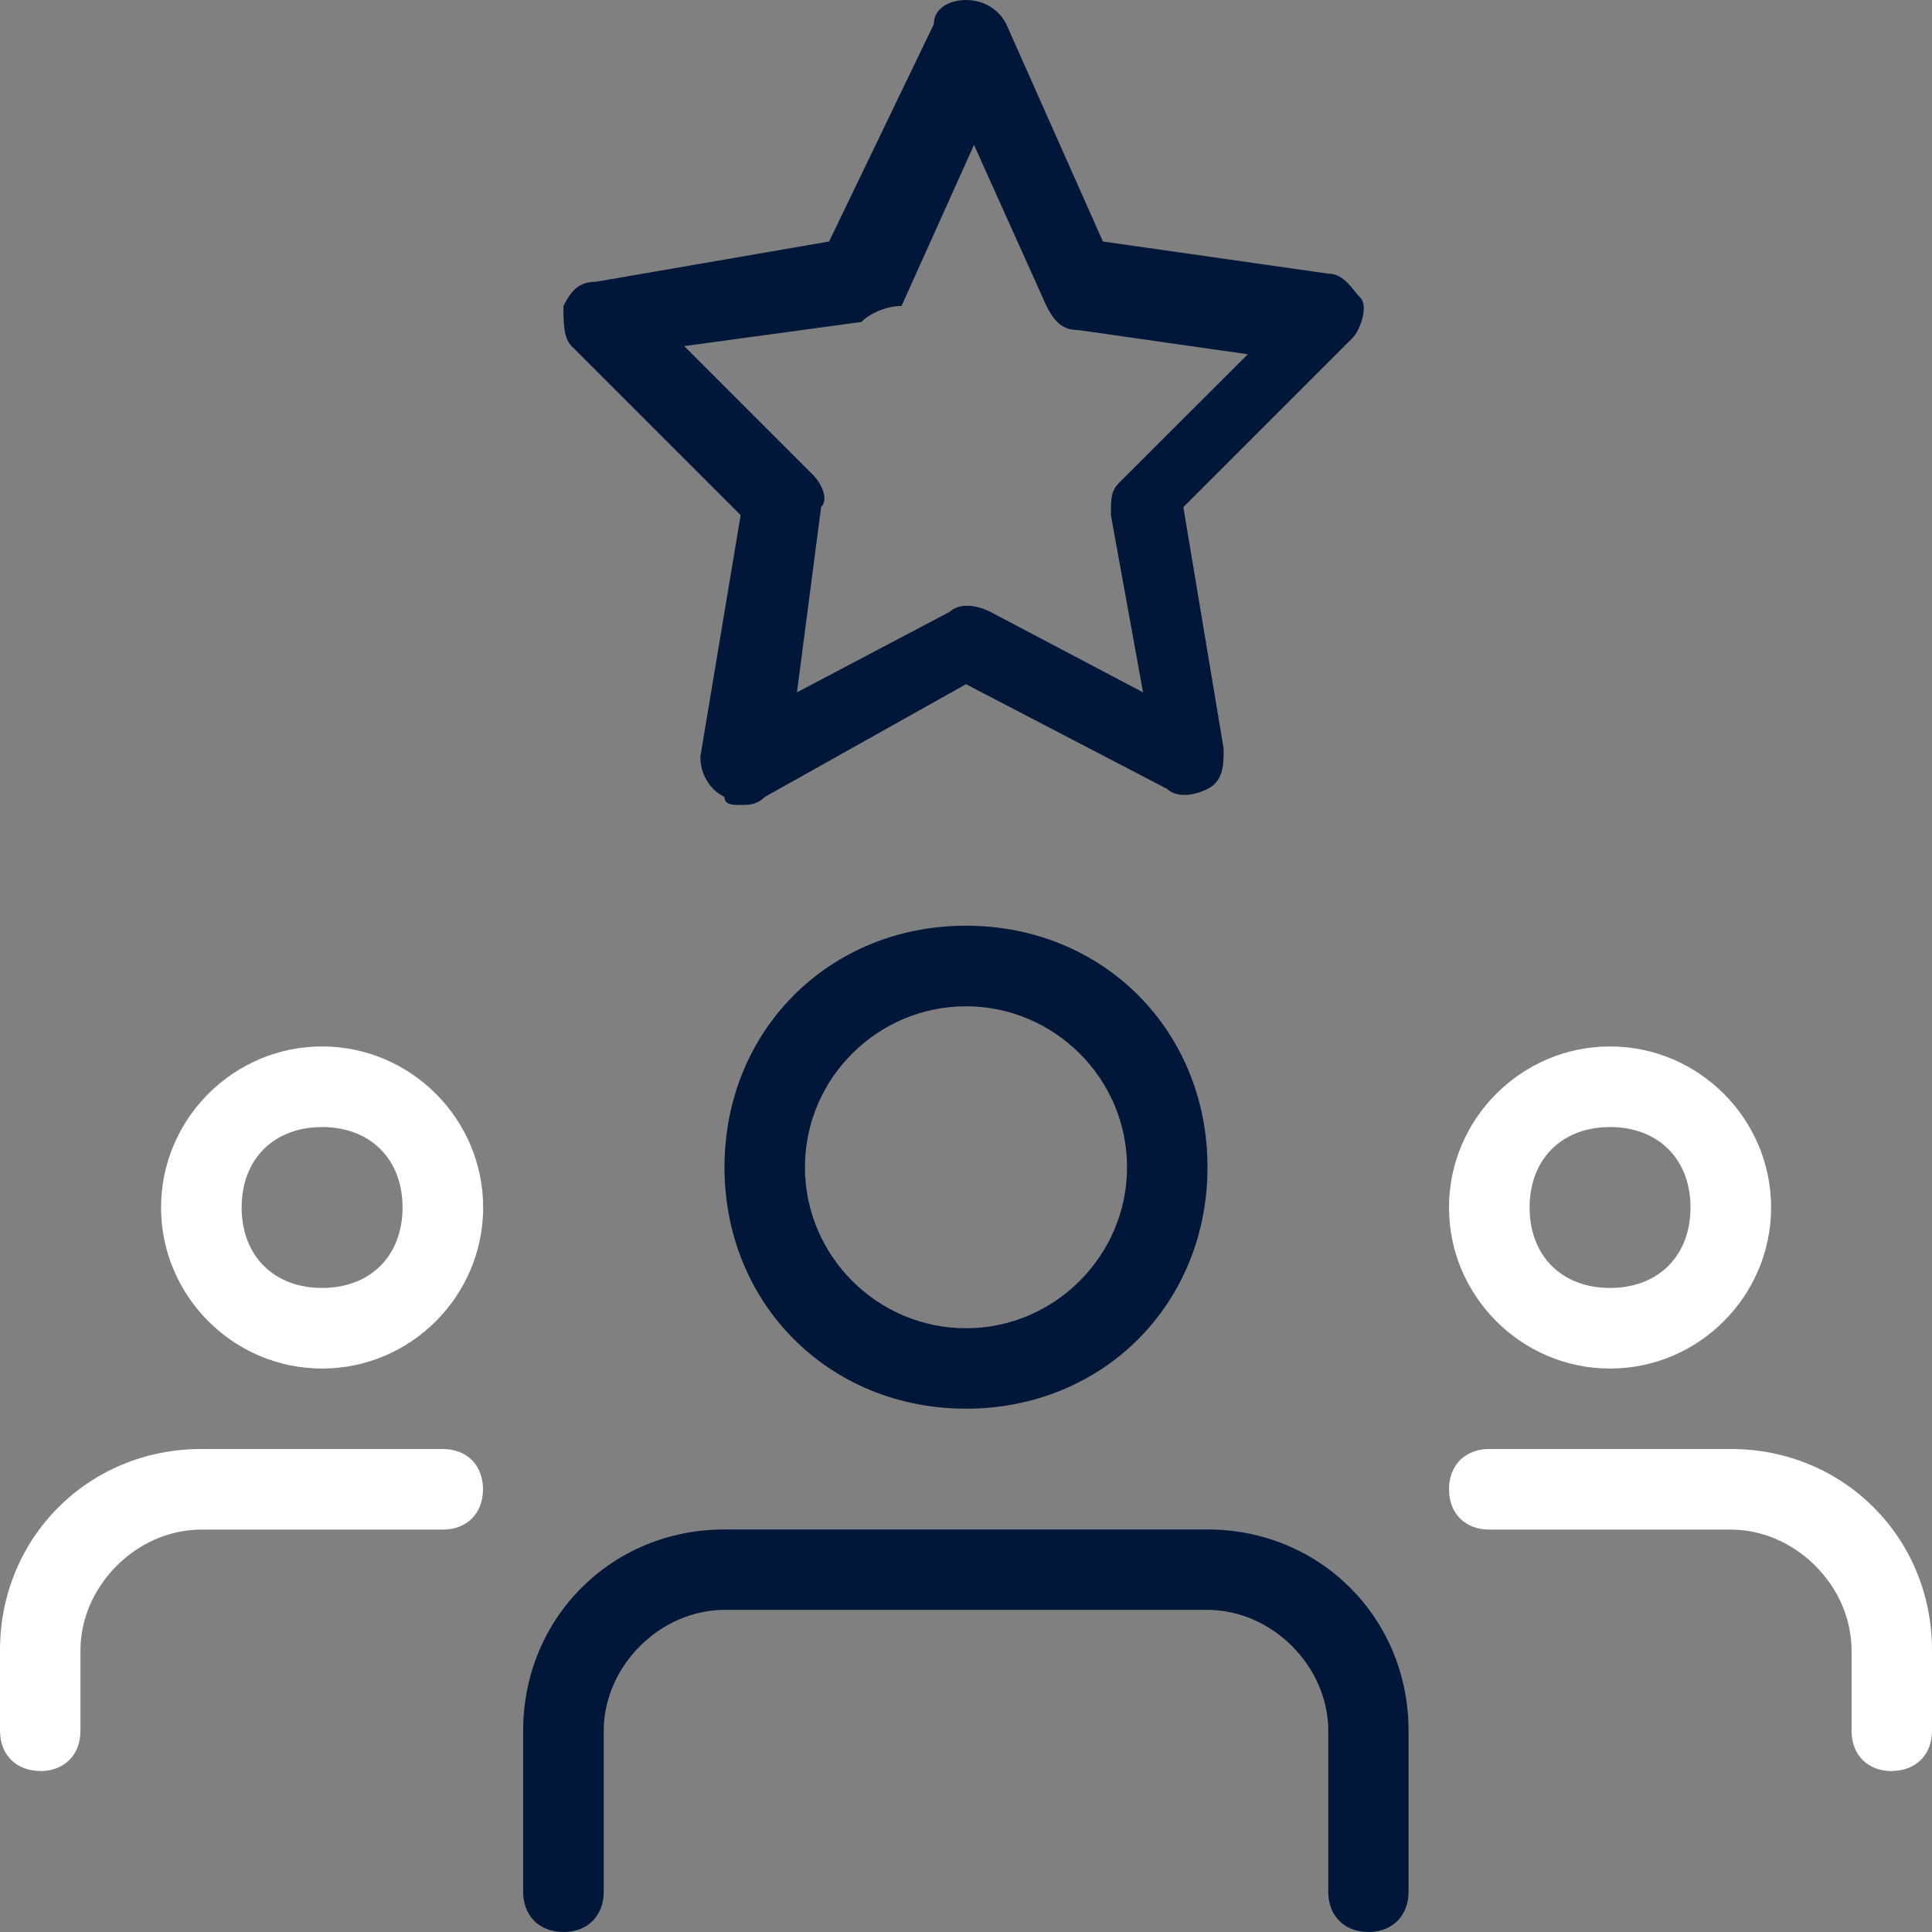 <?xml version="1.0" encoding="UTF-8"?>
<svg id="Calque_1" data-name="Calque 1" xmlns="http://www.w3.org/2000/svg" viewBox="0 0 128 128">
  <rect x="0" y="0" width="128" height="128" fill="#808080" stroke="none"/>
  <defs>
    <style>
      .cls-1 {
        fill: #fff;
      }

      .cls-1, .cls-2 {
        stroke-width: 0px;
      }

      .cls-2 {
        fill: #00173a;
      }
    </style>
  </defs>
  <path class="cls-1" d="m106.67,90.67c-5.87,0-10.67-4.8-10.67-10.67s4.8-10.67,10.67-10.67,10.67,4.8,10.67,10.67-4.8,10.67-10.67,10.67Zm0-16c-3.2,0-5.33,2.13-5.33,5.33s2.13,5.33,5.33,5.33,5.33-2.13,5.33-5.33-2.13-5.33-5.33-5.33Zm18.67,42.67c-1.6,0-2.67-1.07-2.67-2.67v-5.33c0-4.27-3.73-8-8-8h-16c-1.6,0-2.67-1.07-2.67-2.67s1.07-2.67,2.67-2.67h16c7.47,0,13.33,5.87,13.33,13.33v5.33c0,1.6-1.07,2.67-2.67,2.67Zm-104-26.67c-5.87,0-10.67-4.8-10.67-10.67s4.8-10.67,10.67-10.67,10.67,4.8,10.67,10.67-4.8,10.67-10.67,10.67Zm0-16c-3.2,0-5.33,2.13-5.33,5.33s2.13,5.33,5.33,5.33,5.33-2.13,5.33-5.33-2.13-5.33-5.33-5.33ZM2.67,117.33c-1.6,0-2.67-1.07-2.67-2.67v-5.33c0-7.47,5.87-13.33,13.33-13.33h16c1.6,0,2.67,1.07,2.67,2.67s-1.07,2.67-2.67,2.67H13.33c-4.27,0-8,3.73-8,8v5.33c0,1.6-1.07,2.67-2.67,2.67Z"/>
  <path class="cls-2" d="m90.13,19.73c-.53-.53-1.06-1.6-2.13-1.6l-14.93-2.13-6.4-14.4c-.54-1.07-1.6-1.6-2.67-1.6s-2.13.53-2.13,1.6l-6.94,14.4-15.46,2.67c-1.07,0-1.6.53-2.14,1.6,0,1.06,0,2.13.54,2.66l11.2,11.2-2.67,16c0,1.07.53,2.14,1.6,2.67,0,.53.53.53,1.07.53s1.06,0,1.6-.53l13.33-7.47,13.33,6.94c.54.53,1.6.53,2.67,0,1.07-.54,1.07-1.6,1.07-2.67l-2.67-16,11.2-11.2c.53-.53,1.07-2.13.53-2.67Zm-16,12.27c-.53.53-.53,1.07-.53,2.13l2.13,11.74-10.13-5.34c-1.07-.53-2.13-.53-2.67,0l-10.13,5.34,1.6-12.27c.53-.53,0-1.6-.53-2.13l-8.54-8.54,11.74-1.6c.53-.53,1.6-1.06,2.66-1.06l4.8-10.67,4.8,10.67c.54,1.06,1.07,1.6,2.14,1.6l11.2,1.6-8.54,8.53Z"/>
  <path class="cls-2" d="m64,61.33c-9.07,0-16,6.94-16,16s6.93,16,16,16,16-6.93,16-16-6.93-16-16-16Zm0,26.67c-5.87,0-10.67-4.8-10.67-10.67s4.8-10.66,10.67-10.66,10.67,4.8,10.67,10.66-4.8,10.67-10.67,10.67Z"/>
  <path class="cls-2" d="m90.67,128c-1.6,0-2.67-1.07-2.67-2.67v-10.67c0-4.27-3.73-8-8-8h-32c-4.27,0-8,3.73-8,8v10.67c0,1.6-1.07,2.67-2.67,2.67s-2.67-1.07-2.67-2.67v-10.67c0-7.47,5.87-13.33,13.33-13.33h32c7.47,0,13.33,5.87,13.33,13.33v10.67c0,1.6-1.07,2.67-2.67,2.67Z"/>
</svg>